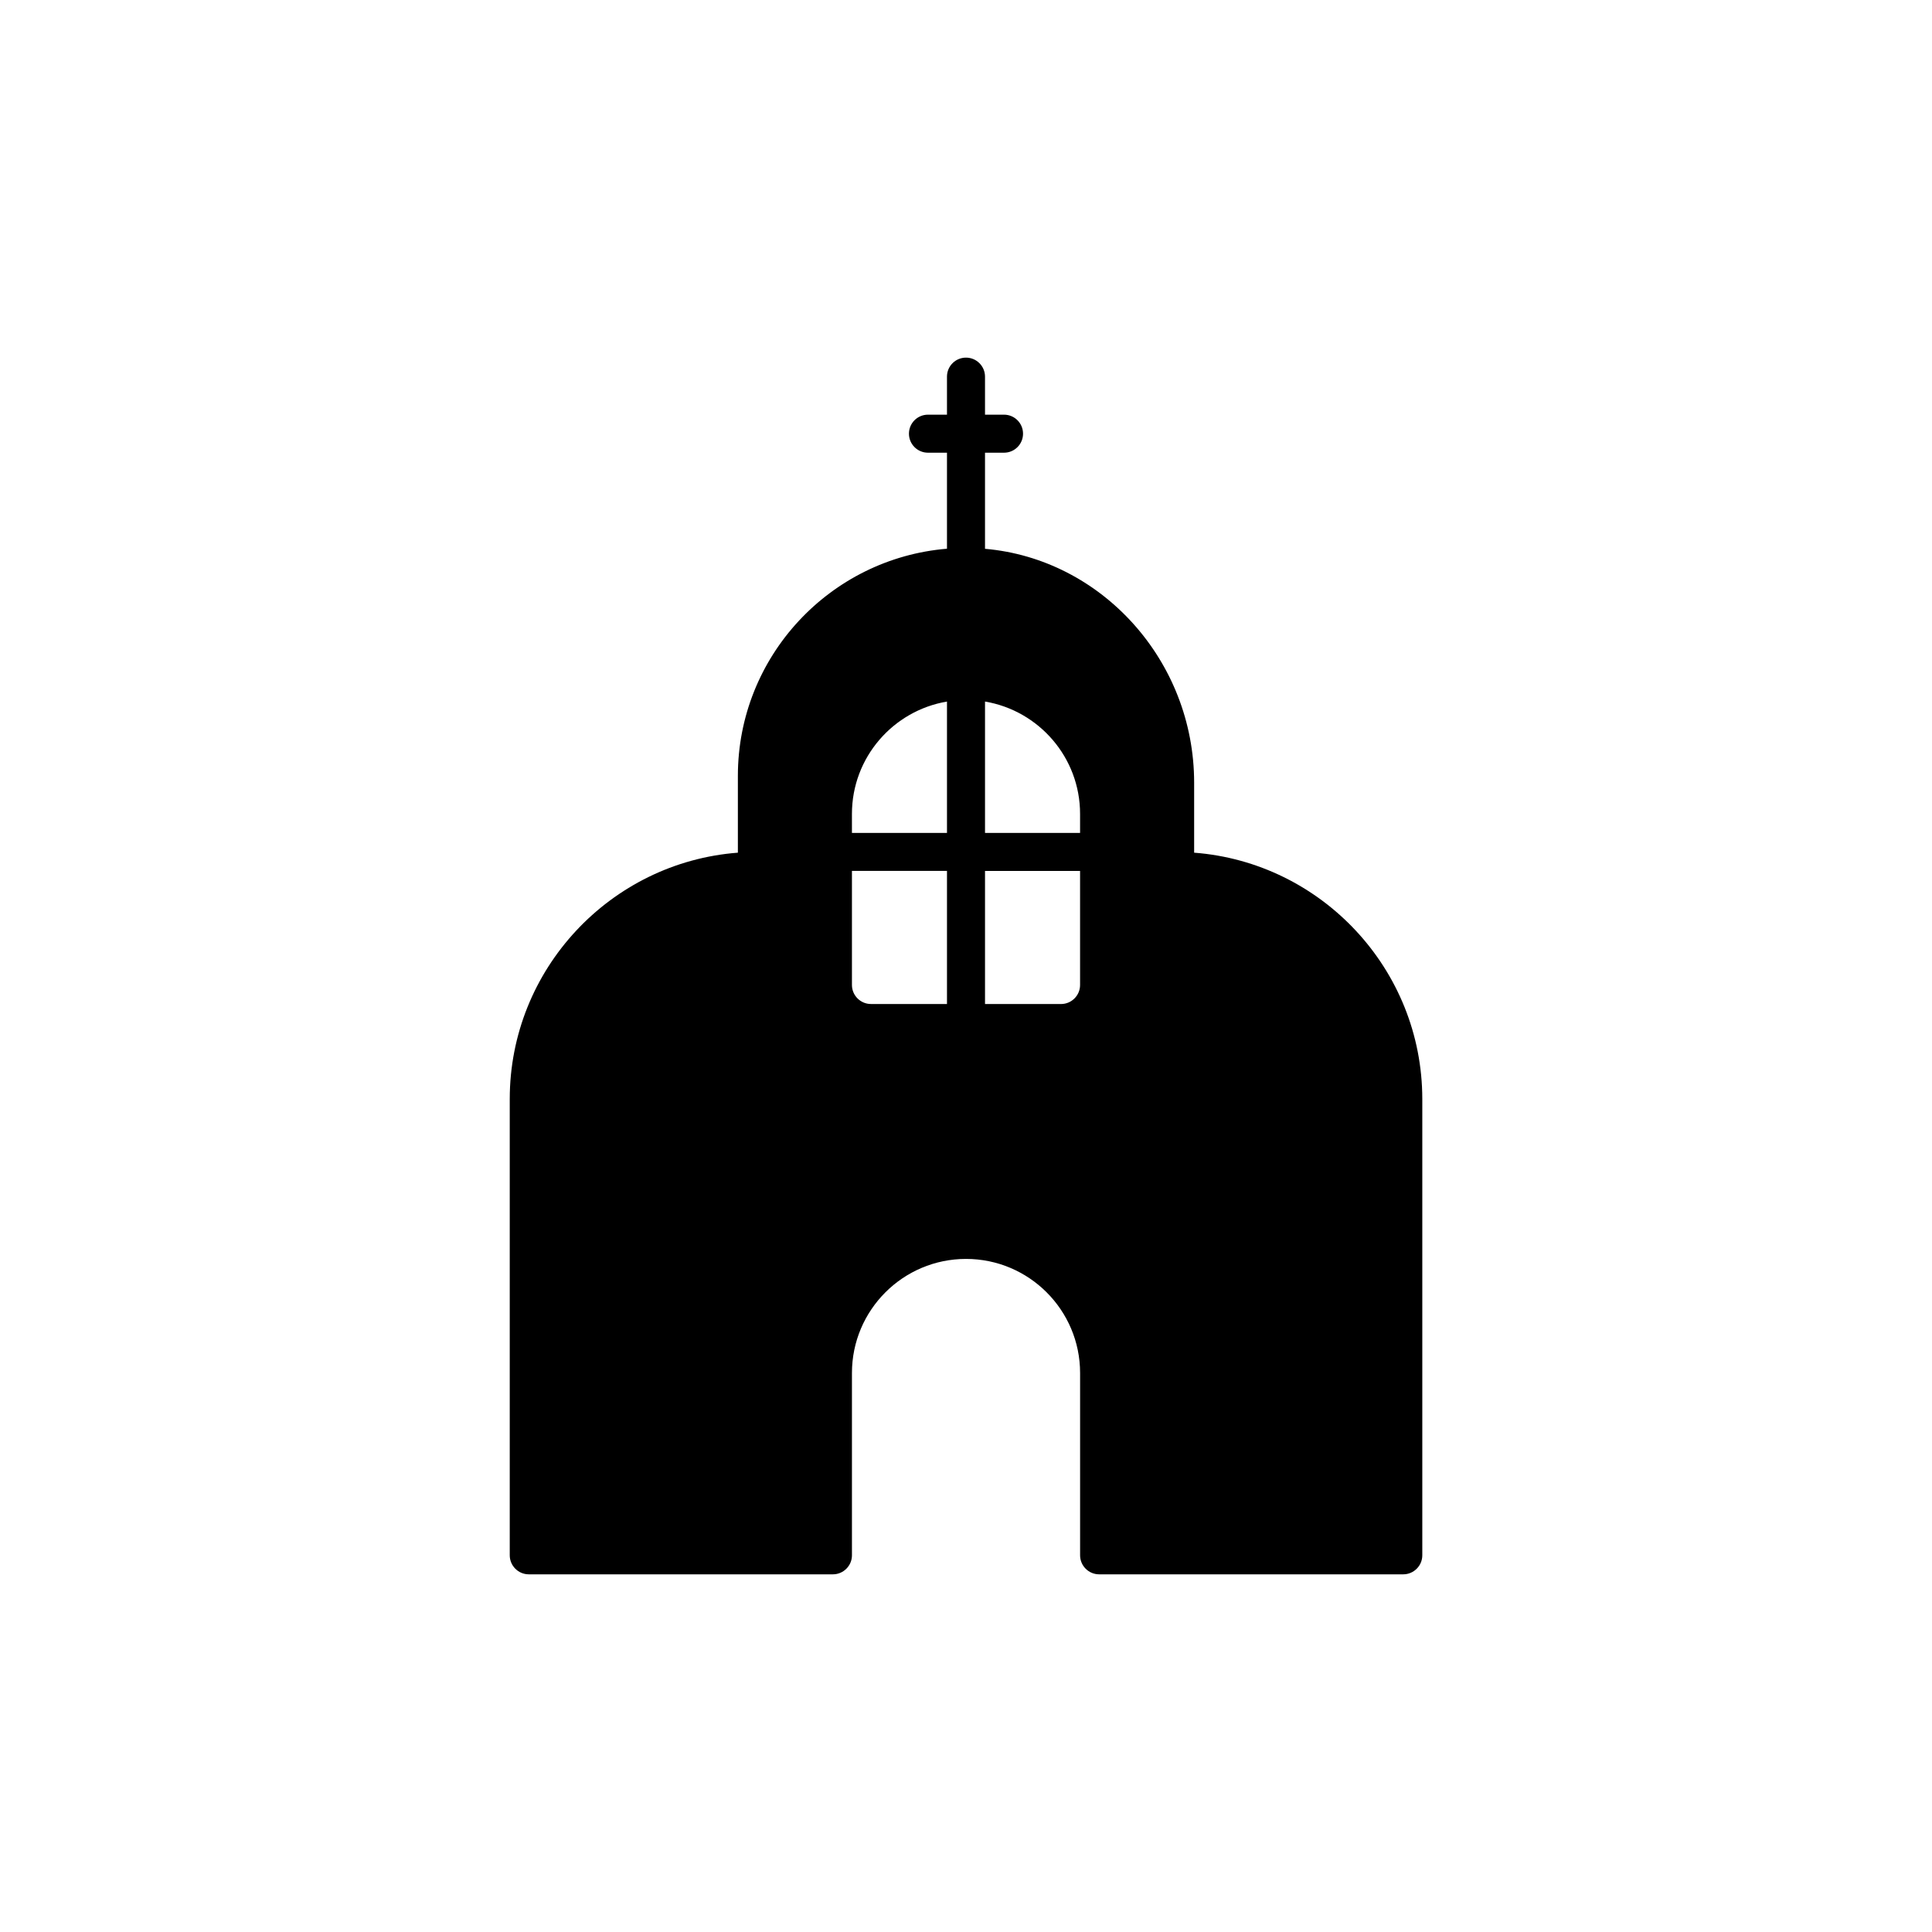 <?xml version="1.0" encoding="UTF-8"?>
<!-- Uploaded to: SVG Repo, www.svgrepo.com, Generator: SVG Repo Mixer Tools -->
<svg fill="#000000" width="800px" height="800px" version="1.1" viewBox="144 144 512 512" xmlns="http://www.w3.org/2000/svg">
 <path d="m460.46 369.97v-18.539c0-32.34-24.508-59.32-55.422-61.992v-25.469h5.039c2.785 0 5.039-2.254 5.039-5.039 0-2.781-2.254-5.039-5.039-5.039h-5.039v-10.078c0-2.781-2.254-5.039-5.039-5.039s-5.039 2.254-5.039 5.039v10.078h-5.039c-2.785 0-5.039 2.254-5.039 5.039 0 2.781 2.254 5.039 5.039 5.039h5.039v25.445c-30.992 2.57-55.414 28.551-55.414 60.199v20.355c-33.754 2.57-60.457 30.883-60.457 65.293v120.91c0 2.769 2.266 5.039 5.039 5.039h80.609c2.769 0 5.039-2.266 5.039-5.039v-48.316c0-16.676 13.551-30.23 30.23-30.23 16.676 0 30.23 13.551 30.23 30.23v48.316c0 2.769 2.266 5.039 5.039 5.039h80.609c2.769 0 5.039-2.266 5.039-5.039v-120.91c-0.008-34.41-26.711-62.723-60.465-65.293zm-65.5 40.102h-20.148c-2.769 0-5.039-2.266-5.039-5.039v-30.23h25.188zm0-45.344h-25.188v-5.035c0-14.957 10.91-27.363 25.188-29.773zm35.27 40.309c0 2.769-2.266 5.039-5.039 5.039h-20.152v-35.27h25.191zm0-40.309h-25.191v-34.812c14.277 2.41 25.191 14.82 25.191 29.777z"/>
</svg>